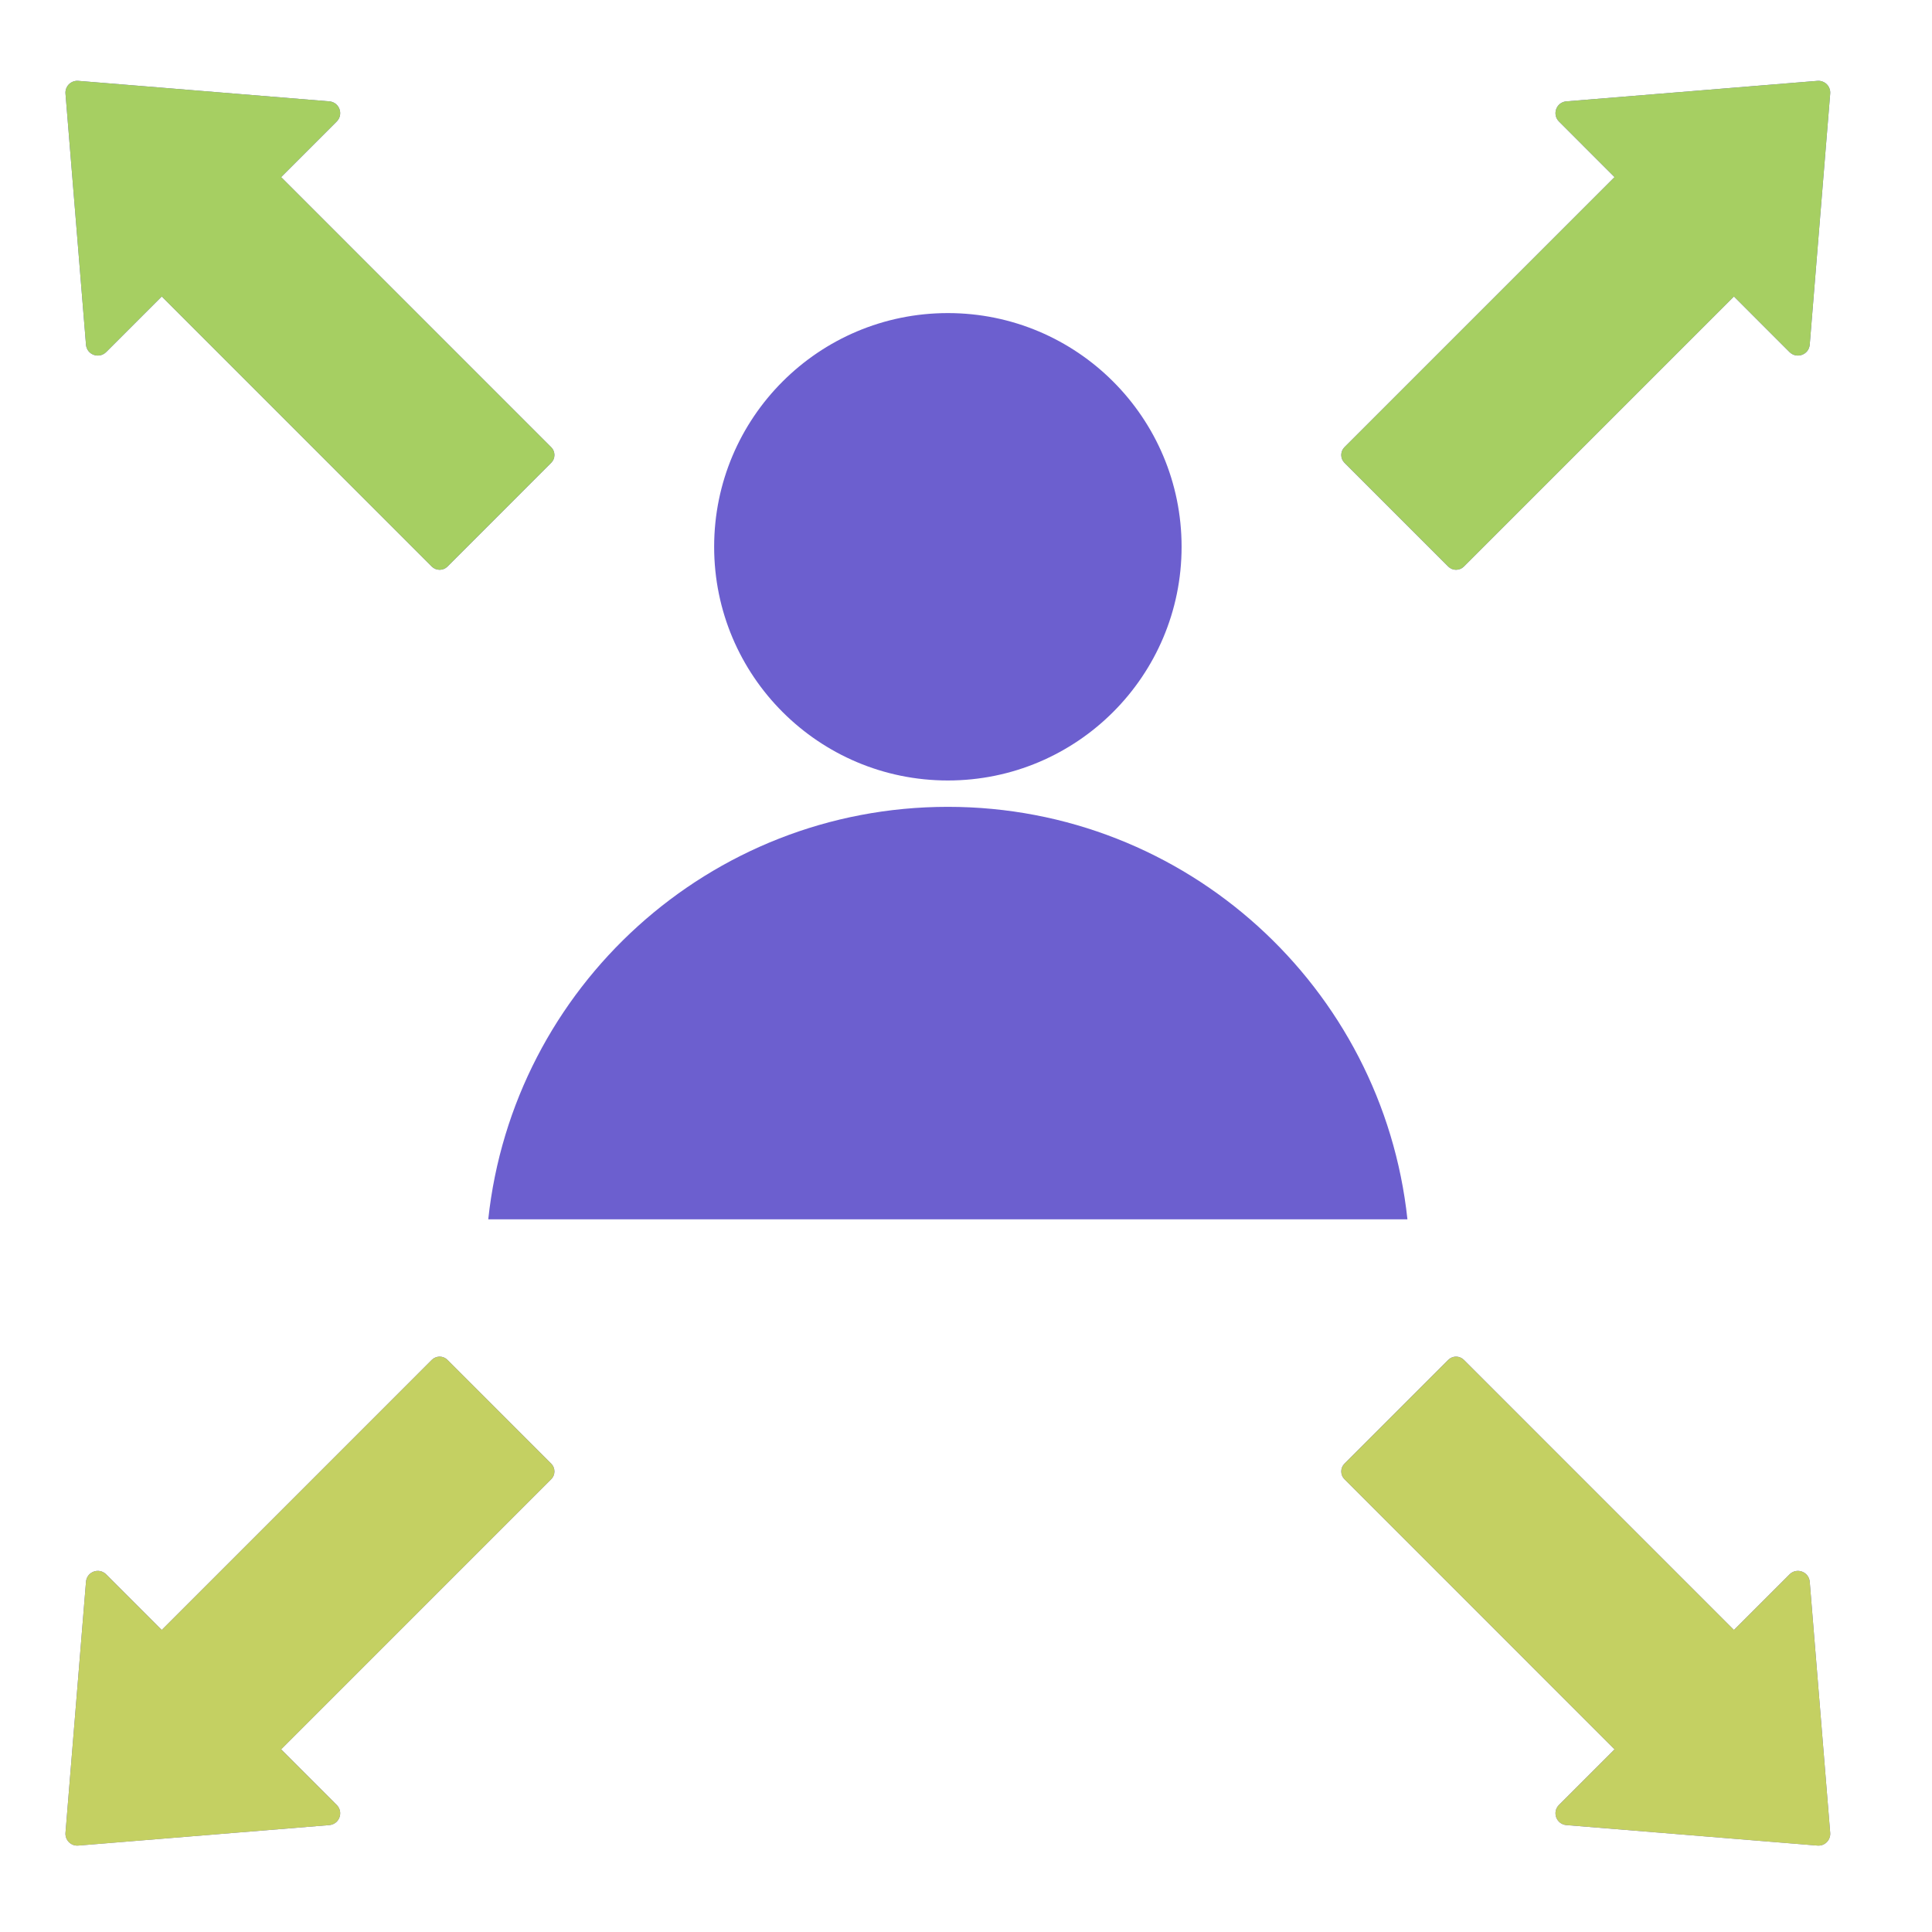 <svg width="39" height="39" viewBox="0 0 39 39" fill="none" xmlns="http://www.w3.org/2000/svg">
<path fill-rule="evenodd" clip-rule="evenodd" d="M9.856 24.614L28.411 24.614C27.91 19.933 23.948 16.287 19.134 16.287C14.319 16.287 10.357 19.933 9.856 24.614ZM1.579 37.255L6.647 36.842C6.851 36.825 6.941 36.579 6.797 36.435L5.675 35.312L11.127 29.86C11.169 29.818 11.192 29.762 11.192 29.703C11.192 29.644 11.169 29.587 11.127 29.545L9.032 27.45C8.99 27.409 8.934 27.385 8.875 27.385C8.816 27.385 8.759 27.409 8.717 27.45L3.265 32.903L2.143 31.78C1.998 31.636 1.752 31.727 1.736 31.93L1.322 36.998C1.319 37.032 1.324 37.067 1.336 37.1C1.348 37.132 1.367 37.162 1.391 37.186C1.416 37.211 1.445 37.23 1.478 37.242C1.51 37.254 1.545 37.258 1.579 37.255ZM36.688 37.255L31.62 36.842C31.416 36.825 31.326 36.579 31.47 36.435L32.592 35.313L27.14 29.86C27.098 29.818 27.075 29.762 27.075 29.703C27.075 29.644 27.098 29.587 27.14 29.545L29.235 27.45C29.277 27.409 29.333 27.385 29.392 27.385C29.451 27.385 29.508 27.409 29.55 27.45L35.002 32.903L36.124 31.781C36.269 31.636 36.515 31.727 36.532 31.93L36.945 36.998C36.948 37.032 36.943 37.067 36.931 37.1C36.919 37.132 36.901 37.162 36.876 37.186C36.852 37.211 36.822 37.23 36.789 37.242C36.757 37.254 36.722 37.258 36.688 37.255ZM1.579 1.632L6.647 2.046C6.851 2.062 6.941 2.309 6.797 2.453L5.675 3.575L11.127 9.028C11.169 9.069 11.192 9.126 11.192 9.185C11.192 9.244 11.169 9.301 11.127 9.342L9.032 11.438C8.99 11.479 8.934 11.502 8.875 11.502C8.816 11.502 8.759 11.479 8.717 11.438L3.265 5.985L2.143 7.107C1.998 7.251 1.752 7.161 1.736 6.958L1.322 1.89C1.319 1.855 1.324 1.821 1.336 1.788C1.348 1.755 1.367 1.726 1.391 1.701C1.416 1.677 1.445 1.658 1.478 1.646C1.51 1.634 1.545 1.629 1.579 1.632ZM36.688 1.632L31.62 2.046C31.416 2.062 31.326 2.309 31.47 2.453L32.592 3.575L27.14 9.027C27.098 9.069 27.075 9.126 27.075 9.185C27.075 9.244 27.098 9.3 27.14 9.342L29.235 11.437C29.277 11.479 29.333 11.502 29.392 11.502C29.451 11.502 29.508 11.479 29.55 11.437L35.002 5.985L36.124 7.107C36.269 7.251 36.515 7.161 36.532 6.957L36.945 1.89C36.948 1.855 36.943 1.82 36.931 1.788C36.919 1.755 36.901 1.726 36.876 1.701C36.852 1.677 36.822 1.658 36.789 1.646C36.757 1.634 36.722 1.629 36.688 1.632ZM19.134 6.32C21.739 6.32 23.852 8.432 23.852 11.038C23.852 13.643 21.739 15.755 19.134 15.755C16.528 15.755 14.416 13.643 14.416 11.038C14.416 8.432 16.528 6.32 19.134 6.32Z" fill="#6C5FCF"/>
<path fill-rule="evenodd" clip-rule="evenodd" d="M1.579 37.256L6.647 36.842C6.851 36.825 6.941 36.579 6.797 36.435L5.675 35.313L11.127 29.86C11.169 29.819 11.192 29.762 11.192 29.703C11.192 29.644 11.169 29.587 11.127 29.546L9.032 27.45C8.99 27.409 8.934 27.385 8.875 27.385C8.816 27.385 8.759 27.409 8.717 27.45L3.265 32.903L2.143 31.781C1.998 31.637 1.752 31.727 1.736 31.93L1.322 36.998C1.319 37.033 1.324 37.067 1.336 37.1C1.348 37.132 1.367 37.162 1.391 37.187C1.416 37.211 1.445 37.23 1.478 37.242C1.51 37.254 1.545 37.258 1.579 37.256ZM36.688 37.256L31.62 36.842C31.416 36.825 31.326 36.579 31.47 36.435L32.592 35.313L27.14 29.86C27.098 29.819 27.075 29.762 27.075 29.703C27.075 29.644 27.098 29.587 27.14 29.546L29.235 27.451C29.277 27.409 29.333 27.385 29.392 27.385C29.451 27.385 29.508 27.409 29.55 27.451L35.002 32.903L36.124 31.781C36.269 31.637 36.515 31.727 36.532 31.93L36.945 36.998C36.948 37.033 36.943 37.067 36.931 37.1C36.919 37.133 36.901 37.162 36.876 37.187C36.852 37.211 36.822 37.23 36.789 37.242C36.757 37.254 36.722 37.258 36.688 37.256Z" fill="#C4D062"/>
<path fill-rule="evenodd" clip-rule="evenodd" d="M1.579 1.632L6.647 2.046C6.851 2.062 6.941 2.309 6.797 2.453L5.675 3.575L11.127 9.028C11.169 9.069 11.192 9.126 11.192 9.185C11.192 9.244 11.169 9.301 11.127 9.342L9.032 11.438C8.99 11.479 8.934 11.502 8.875 11.502C8.816 11.502 8.759 11.479 8.717 11.438L3.265 5.985L2.143 7.107C1.998 7.251 1.752 7.161 1.736 6.958L1.322 1.89C1.319 1.855 1.324 1.821 1.336 1.788C1.348 1.755 1.367 1.726 1.391 1.701C1.416 1.677 1.445 1.658 1.478 1.646C1.51 1.634 1.545 1.629 1.579 1.632ZM36.688 1.632L31.62 2.046C31.416 2.062 31.326 2.309 31.47 2.453L32.592 3.575L27.14 9.027C27.098 9.069 27.075 9.126 27.075 9.185C27.075 9.244 27.098 9.3 27.14 9.342L29.235 11.437C29.277 11.479 29.333 11.502 29.392 11.502C29.451 11.502 29.508 11.479 29.55 11.437L35.002 5.985L36.124 7.107C36.269 7.251 36.515 7.161 36.532 6.957L36.945 1.89C36.948 1.855 36.943 1.82 36.931 1.788C36.919 1.755 36.901 1.726 36.876 1.701C36.852 1.677 36.822 1.658 36.789 1.646C36.757 1.634 36.722 1.629 36.688 1.632Z" fill="#A6CF62"/>
</svg>
